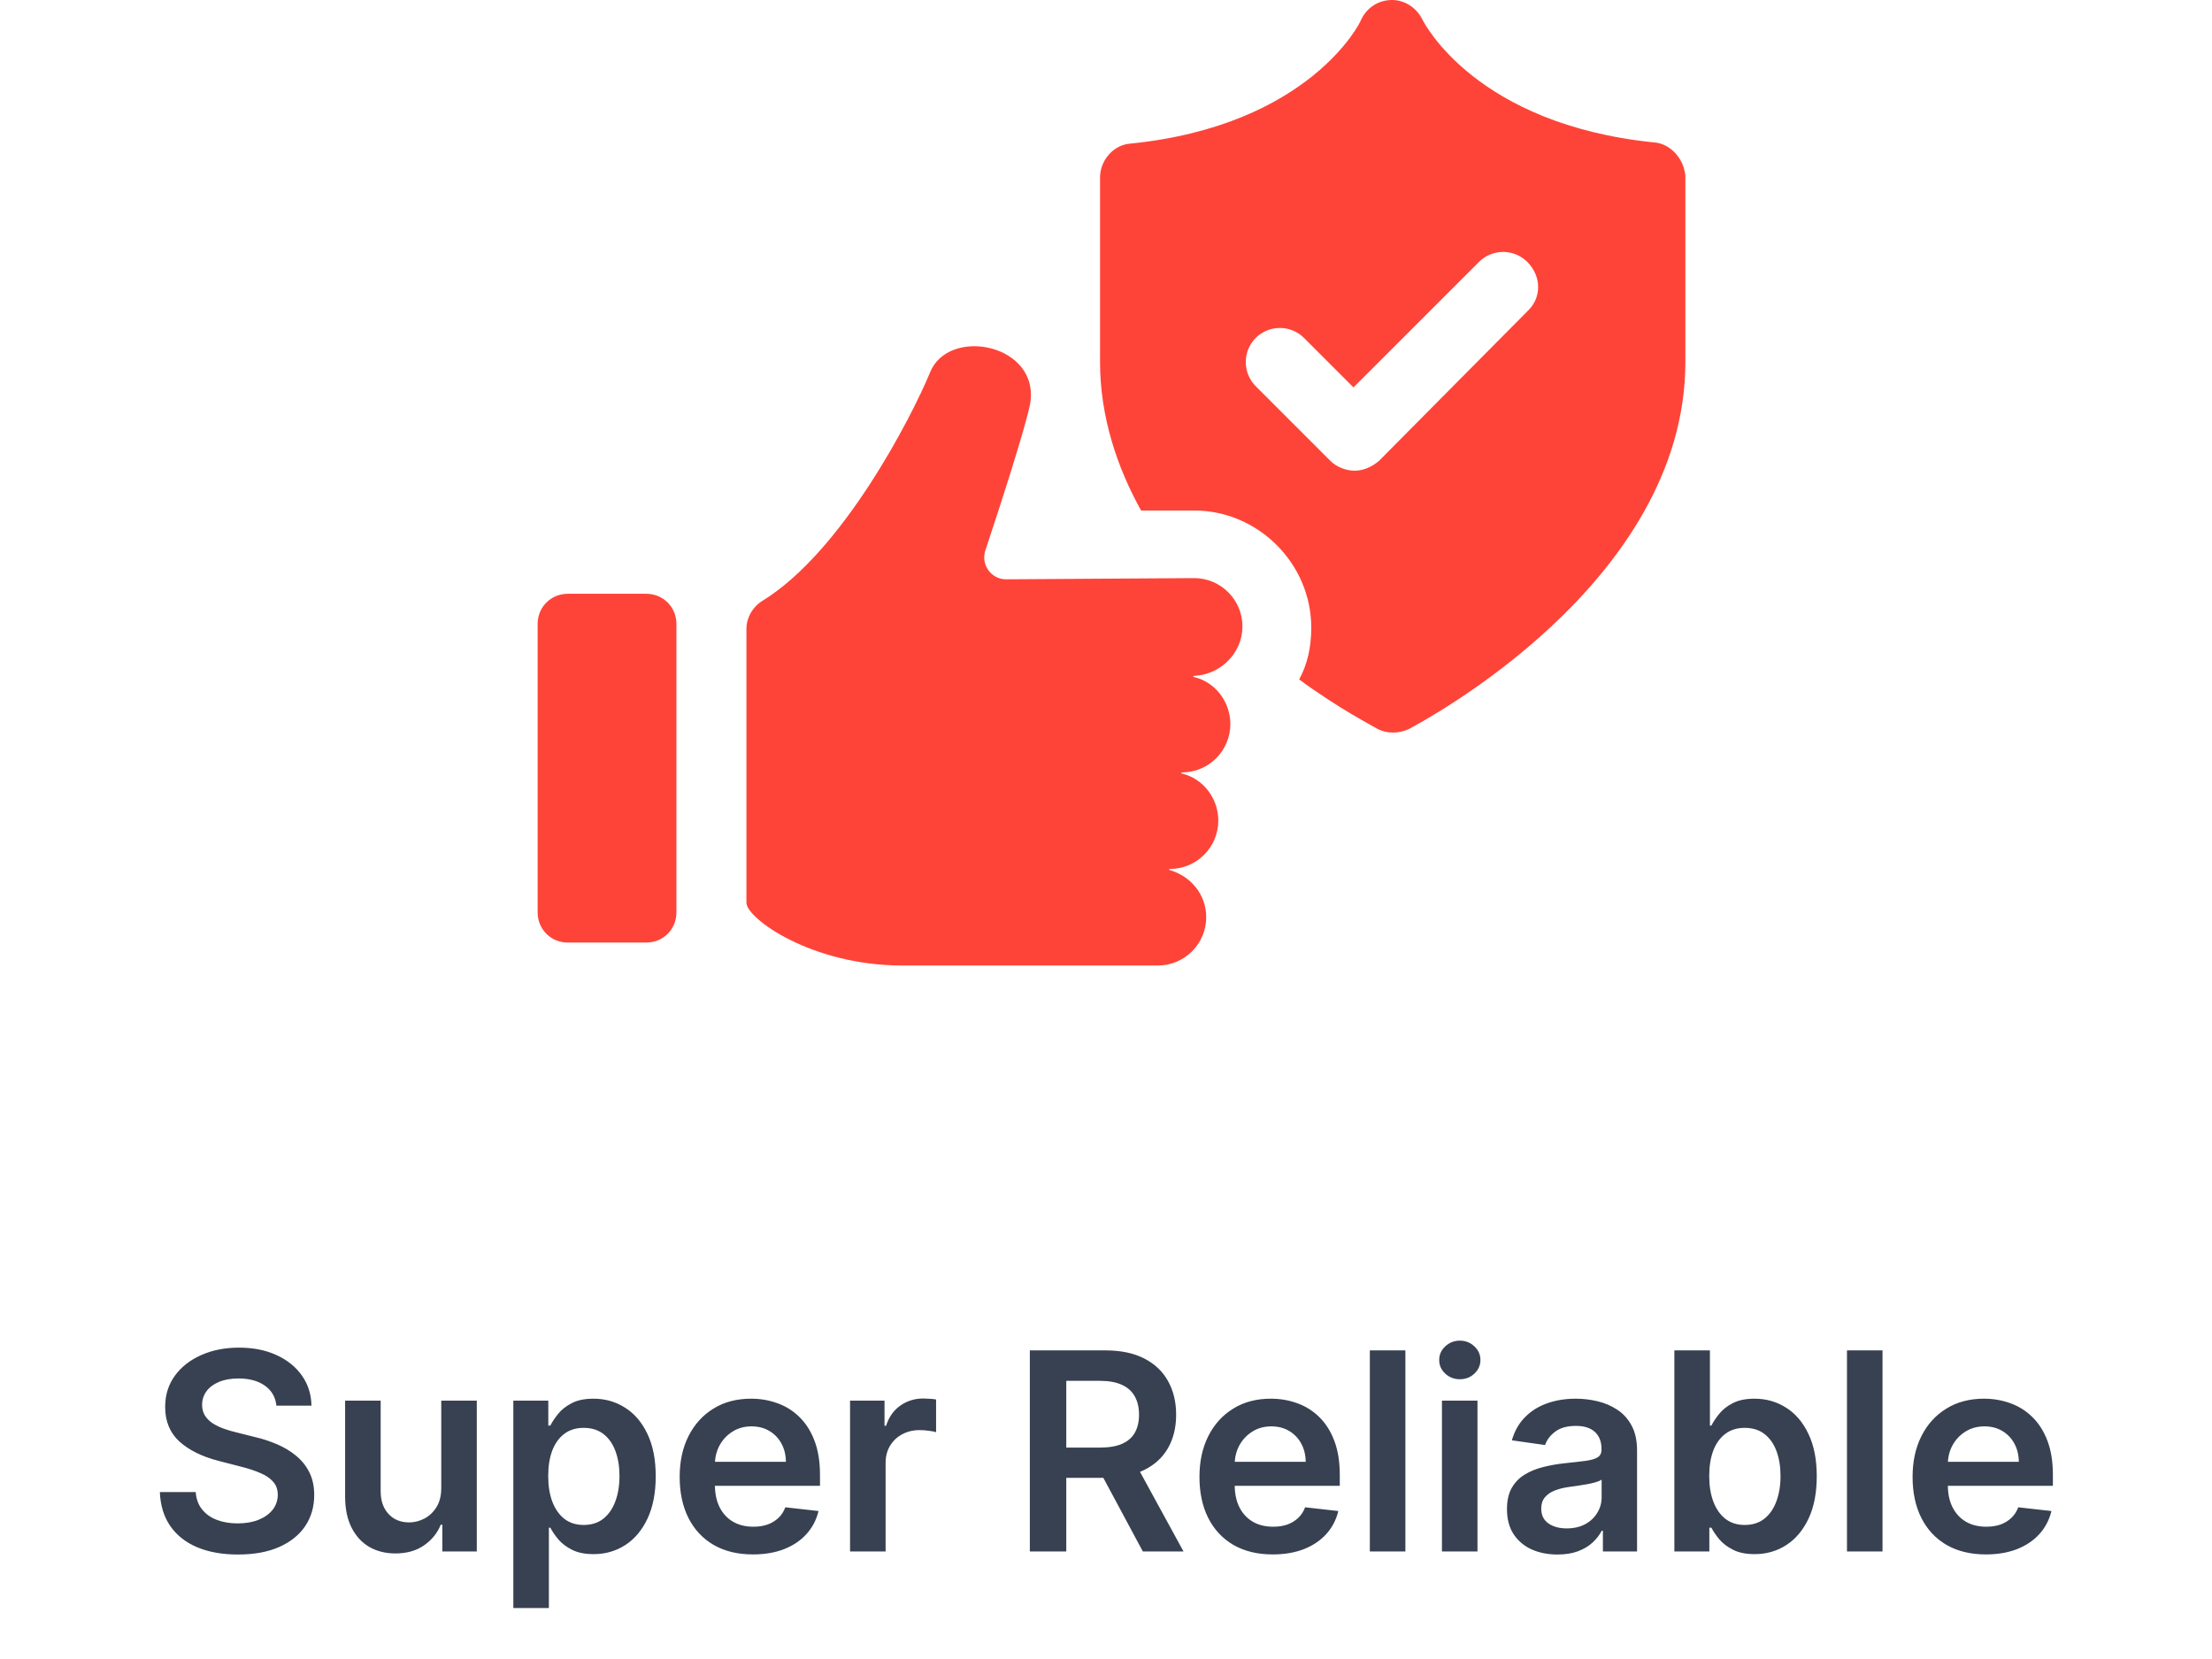 <svg width="144" height="108" viewBox="0 0 144 108" fill="none" xmlns="http://www.w3.org/2000/svg">
<path d="M17.994 91.508C17.935 90.95 17.683 90.515 17.24 90.204C16.801 89.893 16.23 89.737 15.527 89.737C15.033 89.737 14.609 89.812 14.255 89.961C13.901 90.11 13.631 90.312 13.443 90.568C13.256 90.824 13.16 91.116 13.156 91.444C13.156 91.717 13.217 91.953 13.341 92.153C13.469 92.354 13.641 92.524 13.859 92.665C14.076 92.801 14.317 92.916 14.581 93.01C14.845 93.104 15.112 93.183 15.38 93.246L16.607 93.553C17.102 93.668 17.577 93.824 18.033 94.02C18.493 94.216 18.904 94.463 19.266 94.761C19.633 95.06 19.923 95.42 20.136 95.842C20.349 96.263 20.455 96.758 20.455 97.325C20.455 98.092 20.259 98.767 19.867 99.351C19.475 99.93 18.909 100.384 18.167 100.712C17.43 101.036 16.537 101.198 15.489 101.198C14.47 101.198 13.586 101.04 12.836 100.725C12.09 100.41 11.507 99.95 11.085 99.344C10.667 98.739 10.441 98.002 10.407 97.133H12.74C12.774 97.589 12.915 97.968 13.162 98.271C13.409 98.573 13.731 98.799 14.127 98.948C14.528 99.097 14.975 99.172 15.47 99.172C15.985 99.172 16.437 99.095 16.825 98.942C17.217 98.784 17.523 98.567 17.745 98.29C17.967 98.008 18.08 97.68 18.084 97.305C18.08 96.965 17.98 96.683 17.784 96.462C17.587 96.236 17.313 96.048 16.959 95.899C16.61 95.746 16.2 95.609 15.732 95.49L14.242 95.106C13.164 94.829 12.312 94.41 11.685 93.847C11.063 93.281 10.752 92.528 10.752 91.591C10.752 90.82 10.961 90.144 11.379 89.565C11.8 88.985 12.374 88.535 13.098 88.216C13.822 87.892 14.643 87.73 15.559 87.73C16.488 87.73 17.302 87.892 18.001 88.216C18.704 88.535 19.256 88.981 19.656 89.552C20.057 90.119 20.264 90.771 20.276 91.508H17.994ZM28.725 96.871V91.182H31.039V101H28.795V99.255H28.693C28.471 99.805 28.107 100.254 27.6 100.604C27.097 100.953 26.477 101.128 25.74 101.128C25.096 101.128 24.528 100.985 24.033 100.7C23.543 100.41 23.16 99.99 22.883 99.44C22.606 98.886 22.467 98.217 22.467 97.433V91.182H24.781V97.075C24.781 97.697 24.952 98.192 25.293 98.558C25.633 98.925 26.081 99.108 26.635 99.108C26.976 99.108 27.306 99.025 27.626 98.859C27.945 98.692 28.207 98.445 28.412 98.117C28.621 97.785 28.725 97.369 28.725 96.871ZM33.418 104.682V91.182H35.694V92.805H35.828C35.947 92.567 36.116 92.313 36.333 92.045C36.55 91.772 36.844 91.54 37.215 91.348C37.586 91.152 38.059 91.054 38.634 91.054C39.393 91.054 40.077 91.248 40.686 91.636C41.3 92.019 41.786 92.588 42.144 93.342C42.506 94.092 42.687 95.013 42.687 96.104C42.687 97.182 42.51 98.098 42.156 98.852C41.803 99.606 41.321 100.182 40.712 100.578C40.102 100.974 39.412 101.173 38.641 101.173C38.078 101.173 37.612 101.079 37.241 100.891C36.87 100.704 36.572 100.478 36.346 100.214C36.124 99.945 35.952 99.692 35.828 99.453H35.732V104.682H33.418ZM35.688 96.091C35.688 96.726 35.777 97.282 35.956 97.759C36.139 98.237 36.401 98.609 36.742 98.878C37.087 99.142 37.505 99.274 37.995 99.274C38.507 99.274 38.935 99.138 39.28 98.865C39.625 98.588 39.885 98.211 40.06 97.734C40.239 97.252 40.328 96.704 40.328 96.091C40.328 95.481 40.241 94.94 40.066 94.467C39.891 93.994 39.632 93.624 39.286 93.355C38.941 93.087 38.511 92.952 37.995 92.952C37.501 92.952 37.081 93.082 36.736 93.342C36.391 93.602 36.129 93.967 35.95 94.435C35.775 94.904 35.688 95.456 35.688 96.091ZM49.015 101.192C48.031 101.192 47.181 100.987 46.465 100.578C45.753 100.165 45.205 99.581 44.822 98.827C44.438 98.068 44.246 97.175 44.246 96.148C44.246 95.138 44.438 94.252 44.822 93.489C45.21 92.722 45.751 92.126 46.445 91.7C47.14 91.269 47.956 91.054 48.894 91.054C49.499 91.054 50.07 91.152 50.607 91.348C51.148 91.54 51.625 91.838 52.038 92.243C52.456 92.648 52.784 93.163 53.023 93.79C53.261 94.412 53.381 95.153 53.381 96.014V96.724H45.333V95.164H51.163C51.158 94.721 51.063 94.327 50.875 93.981C50.688 93.632 50.425 93.357 50.089 93.157C49.757 92.957 49.369 92.856 48.925 92.856C48.453 92.856 48.037 92.972 47.679 93.202C47.321 93.428 47.042 93.726 46.842 94.097C46.646 94.463 46.545 94.866 46.541 95.305V96.666C46.541 97.237 46.646 97.727 46.855 98.136C47.063 98.541 47.355 98.852 47.73 99.07C48.105 99.283 48.544 99.389 49.047 99.389C49.384 99.389 49.688 99.342 49.961 99.249C50.234 99.151 50.47 99.008 50.67 98.82C50.871 98.633 51.022 98.401 51.124 98.124L53.285 98.367C53.148 98.938 52.889 99.436 52.505 99.862C52.126 100.284 51.64 100.612 51.048 100.847C50.455 101.077 49.778 101.192 49.015 101.192ZM55.338 101V91.182H57.582V92.818H57.684C57.863 92.251 58.17 91.815 58.605 91.508C59.044 91.197 59.544 91.041 60.107 91.041C60.235 91.041 60.377 91.048 60.535 91.06C60.697 91.069 60.831 91.084 60.938 91.105V93.234C60.84 93.2 60.684 93.17 60.471 93.144C60.262 93.114 60.06 93.099 59.864 93.099C59.442 93.099 59.063 93.191 58.726 93.374C58.394 93.553 58.132 93.803 57.94 94.122C57.748 94.442 57.652 94.81 57.652 95.228V101H55.338ZM67.042 101V87.909H71.951C72.957 87.909 73.801 88.084 74.483 88.433C75.169 88.783 75.686 89.273 76.036 89.903C76.389 90.53 76.566 91.261 76.566 92.096C76.566 92.935 76.387 93.664 76.029 94.282C75.676 94.896 75.154 95.371 74.463 95.707C73.773 96.04 72.925 96.206 71.919 96.206H68.423V94.237H71.6C72.188 94.237 72.669 94.156 73.044 93.994C73.419 93.828 73.696 93.587 73.875 93.272C74.058 92.952 74.15 92.56 74.15 92.096C74.15 91.631 74.058 91.235 73.875 90.907C73.692 90.575 73.413 90.323 73.038 90.153C72.663 89.978 72.179 89.891 71.587 89.891H69.414V101H67.042ZM73.805 95.068L77.046 101H74.399L71.216 95.068H73.805ZM82.853 101.192C81.868 101.192 81.018 100.987 80.302 100.578C79.591 100.165 79.043 99.581 78.66 98.827C78.276 98.068 78.084 97.175 78.084 96.148C78.084 95.138 78.276 94.252 78.66 93.489C79.047 92.722 79.589 92.126 80.283 91.7C80.978 91.269 81.794 91.054 82.731 91.054C83.337 91.054 83.908 91.152 84.445 91.348C84.986 91.54 85.463 91.838 85.876 92.243C86.294 92.648 86.622 93.163 86.861 93.79C87.099 94.412 87.219 95.153 87.219 96.014V96.724H79.171V95.164H85.001C84.996 94.721 84.9 94.327 84.713 93.981C84.525 93.632 84.263 93.357 83.927 93.157C83.594 92.957 83.207 92.856 82.763 92.856C82.29 92.856 81.875 92.972 81.517 93.202C81.159 93.428 80.88 93.726 80.68 94.097C80.484 94.463 80.383 94.866 80.379 95.305V96.666C80.379 97.237 80.484 97.727 80.692 98.136C80.901 98.541 81.193 98.852 81.568 99.07C81.943 99.283 82.382 99.389 82.885 99.389C83.222 99.389 83.526 99.342 83.799 99.249C84.072 99.151 84.308 99.008 84.508 98.82C84.709 98.633 84.86 98.401 84.962 98.124L87.123 98.367C86.986 98.938 86.727 99.436 86.343 99.862C85.964 100.284 85.478 100.612 84.886 100.847C84.293 101.077 83.616 101.192 82.853 101.192ZM91.49 87.909V101H89.176V87.909H91.49ZM93.87 101V91.182H96.183V101H93.87ZM95.033 89.788C94.666 89.788 94.351 89.667 94.087 89.424C93.823 89.177 93.691 88.881 93.691 88.535C93.691 88.186 93.823 87.89 94.087 87.647C94.351 87.4 94.666 87.276 95.033 87.276C95.404 87.276 95.719 87.4 95.979 87.647C96.243 87.89 96.375 88.186 96.375 88.535C96.375 88.881 96.243 89.177 95.979 89.424C95.719 89.667 95.404 89.788 95.033 89.788ZM101.388 101.198C100.766 101.198 100.206 101.087 99.707 100.866C99.213 100.64 98.821 100.308 98.531 99.869C98.246 99.43 98.103 98.888 98.103 98.245C98.103 97.691 98.205 97.233 98.409 96.871C98.614 96.508 98.893 96.219 99.247 96.001C99.601 95.784 99.999 95.62 100.442 95.509C100.89 95.394 101.352 95.311 101.829 95.26C102.405 95.2 102.871 95.147 103.229 95.1C103.587 95.049 103.847 94.972 104.009 94.87C104.175 94.763 104.258 94.599 104.258 94.378V94.34C104.258 93.858 104.116 93.485 103.83 93.221C103.544 92.957 103.133 92.825 102.596 92.825C102.03 92.825 101.58 92.948 101.248 93.195C100.919 93.442 100.698 93.734 100.583 94.071L98.422 93.764C98.593 93.168 98.874 92.669 99.266 92.269C99.658 91.864 100.138 91.561 100.704 91.361C101.271 91.156 101.897 91.054 102.584 91.054C103.057 91.054 103.527 91.109 103.996 91.22C104.465 91.331 104.893 91.514 105.281 91.77C105.669 92.021 105.98 92.364 106.214 92.799C106.453 93.234 106.572 93.777 106.572 94.429V101H104.348V99.651H104.271C104.13 99.924 103.932 100.18 103.677 100.418C103.425 100.653 103.108 100.842 102.724 100.987C102.345 101.128 101.9 101.198 101.388 101.198ZM101.989 99.498C102.454 99.498 102.856 99.406 103.197 99.223C103.538 99.035 103.8 98.788 103.983 98.481C104.171 98.175 104.265 97.84 104.265 97.478V96.321C104.192 96.381 104.069 96.436 103.894 96.487C103.723 96.538 103.532 96.583 103.319 96.621C103.106 96.66 102.895 96.694 102.686 96.724C102.477 96.754 102.296 96.779 102.142 96.8C101.797 96.847 101.488 96.924 101.216 97.031C100.943 97.137 100.728 97.286 100.57 97.478C100.412 97.665 100.334 97.908 100.334 98.207C100.334 98.633 100.489 98.954 100.8 99.172C101.111 99.389 101.508 99.498 101.989 99.498ZM109.001 101V87.909H111.315V92.805H111.411C111.53 92.567 111.699 92.313 111.916 92.045C112.133 91.772 112.427 91.54 112.798 91.348C113.169 91.152 113.642 91.054 114.217 91.054C114.976 91.054 115.66 91.248 116.269 91.636C116.883 92.019 117.368 92.588 117.726 93.342C118.089 94.092 118.27 95.013 118.27 96.104C118.27 97.182 118.093 98.098 117.739 98.852C117.385 99.606 116.904 100.182 116.294 100.578C115.685 100.974 114.995 101.173 114.223 101.173C113.661 101.173 113.194 101.079 112.824 100.891C112.453 100.704 112.155 100.478 111.929 100.214C111.707 99.945 111.535 99.692 111.411 99.453H111.277V101H109.001ZM111.27 96.091C111.27 96.726 111.36 97.282 111.539 97.759C111.722 98.237 111.984 98.609 112.325 98.878C112.67 99.142 113.088 99.274 113.578 99.274C114.089 99.274 114.517 99.138 114.863 98.865C115.208 98.588 115.468 98.211 115.642 97.734C115.821 97.252 115.911 96.704 115.911 96.091C115.911 95.481 115.824 94.94 115.649 94.467C115.474 93.994 115.214 93.624 114.869 93.355C114.524 93.087 114.093 92.952 113.578 92.952C113.084 92.952 112.664 93.082 112.319 93.342C111.973 93.602 111.711 93.967 111.532 94.435C111.358 94.904 111.27 95.456 111.27 96.091ZM122.551 87.909V101H120.237V87.909H122.551ZM129.277 101.192C128.292 101.192 127.442 100.987 126.726 100.578C126.015 100.165 125.467 99.581 125.084 98.827C124.7 98.068 124.508 97.175 124.508 96.148C124.508 95.138 124.7 94.252 125.084 93.489C125.471 92.722 126.013 92.126 126.707 91.7C127.402 91.269 128.218 91.054 129.155 91.054C129.76 91.054 130.331 91.152 130.868 91.348C131.41 91.54 131.887 91.838 132.3 92.243C132.718 92.648 133.046 93.163 133.285 93.79C133.523 94.412 133.642 95.153 133.642 96.014V96.724H125.595V95.164H131.424C131.42 94.721 131.324 94.327 131.137 93.981C130.949 93.632 130.687 93.357 130.351 93.157C130.018 92.957 129.63 92.856 129.187 92.856C128.714 92.856 128.299 92.972 127.941 93.202C127.583 93.428 127.304 93.726 127.103 94.097C126.907 94.463 126.807 94.866 126.803 95.305V96.666C126.803 97.237 126.907 97.727 127.116 98.136C127.325 98.541 127.617 98.852 127.992 99.07C128.367 99.283 128.806 99.389 129.309 99.389C129.645 99.389 129.95 99.342 130.223 99.249C130.495 99.151 130.732 99.008 130.932 98.82C131.133 98.633 131.284 98.401 131.386 98.124L133.547 98.367C133.41 98.938 133.15 99.436 132.767 99.862C132.388 100.284 131.902 100.612 131.309 100.847C130.717 101.077 130.04 101.192 129.277 101.192Z" fill="#374151"/>
<path d="M107.675 9.271C96.125 8.092 92.747 1.571 92.59 1.257C92.197 0.471 91.411 0 90.626 0C89.761 0 88.975 0.471 88.583 1.336C88.583 1.414 85.283 8.171 73.576 9.35C72.477 9.428 71.612 10.45 71.612 11.55V23.57C71.612 27.106 72.712 30.405 74.284 33.234H77.741C81.905 33.234 85.362 36.691 85.362 40.855C85.362 42.112 85.126 43.212 84.576 44.233C87.247 46.197 89.447 47.297 89.682 47.455C89.996 47.612 90.311 47.69 90.704 47.69C91.018 47.69 91.411 47.612 91.725 47.455C92.432 47.062 109.717 38.026 109.717 23.57V11.471C109.639 10.371 108.775 9.349 107.675 9.27L107.675 9.271ZM99.425 20.27L89.761 30.013C89.29 30.406 88.74 30.642 88.19 30.642C87.64 30.642 87.012 30.406 86.619 30.013L81.747 25.141C80.883 24.277 80.883 22.863 81.747 21.999C82.612 21.135 84.025 21.135 84.89 21.999L88.111 25.22L96.282 17.049C97.146 16.185 98.56 16.185 99.424 17.049C100.368 17.992 100.368 19.406 99.425 20.27H99.425Z" fill="#FE4438"/>
<path d="M80.883 40.776C80.883 39.048 79.469 37.634 77.74 37.634C76.012 37.634 67.291 37.712 65.484 37.712C64.541 37.712 63.834 36.769 64.148 35.826C65.091 32.998 66.741 27.891 67.055 26.319C67.762 22.391 61.713 21.213 60.534 24.277C59.356 27.105 54.877 35.905 49.613 39.126C48.985 39.519 48.592 40.226 48.592 40.933V58.768C48.592 59.789 52.834 62.853 58.727 62.853H75.383C77.112 62.853 78.525 61.439 78.525 59.711C78.525 58.218 77.504 57.04 76.168 56.647C76.09 56.647 76.09 56.568 76.168 56.568C77.897 56.568 79.311 55.154 79.311 53.426C79.311 51.933 78.289 50.676 76.954 50.362C76.875 50.362 76.875 50.283 76.954 50.283C78.682 50.283 80.096 48.87 80.096 47.141C80.096 45.648 79.074 44.391 77.739 44.077C77.66 44.077 77.66 43.999 77.739 43.999C79.469 43.919 80.883 42.505 80.883 40.776Z" fill="#FE4438"/>
<path d="M42.071 38.655H36.964C35.864 38.655 35 39.519 35 40.619V59.397C35 60.496 35.864 61.361 36.964 61.361H42.071C43.171 61.361 44.035 60.496 44.035 59.397V40.619C44.035 39.519 43.171 38.655 42.071 38.655Z" fill="#FE4438"/>
</svg>
